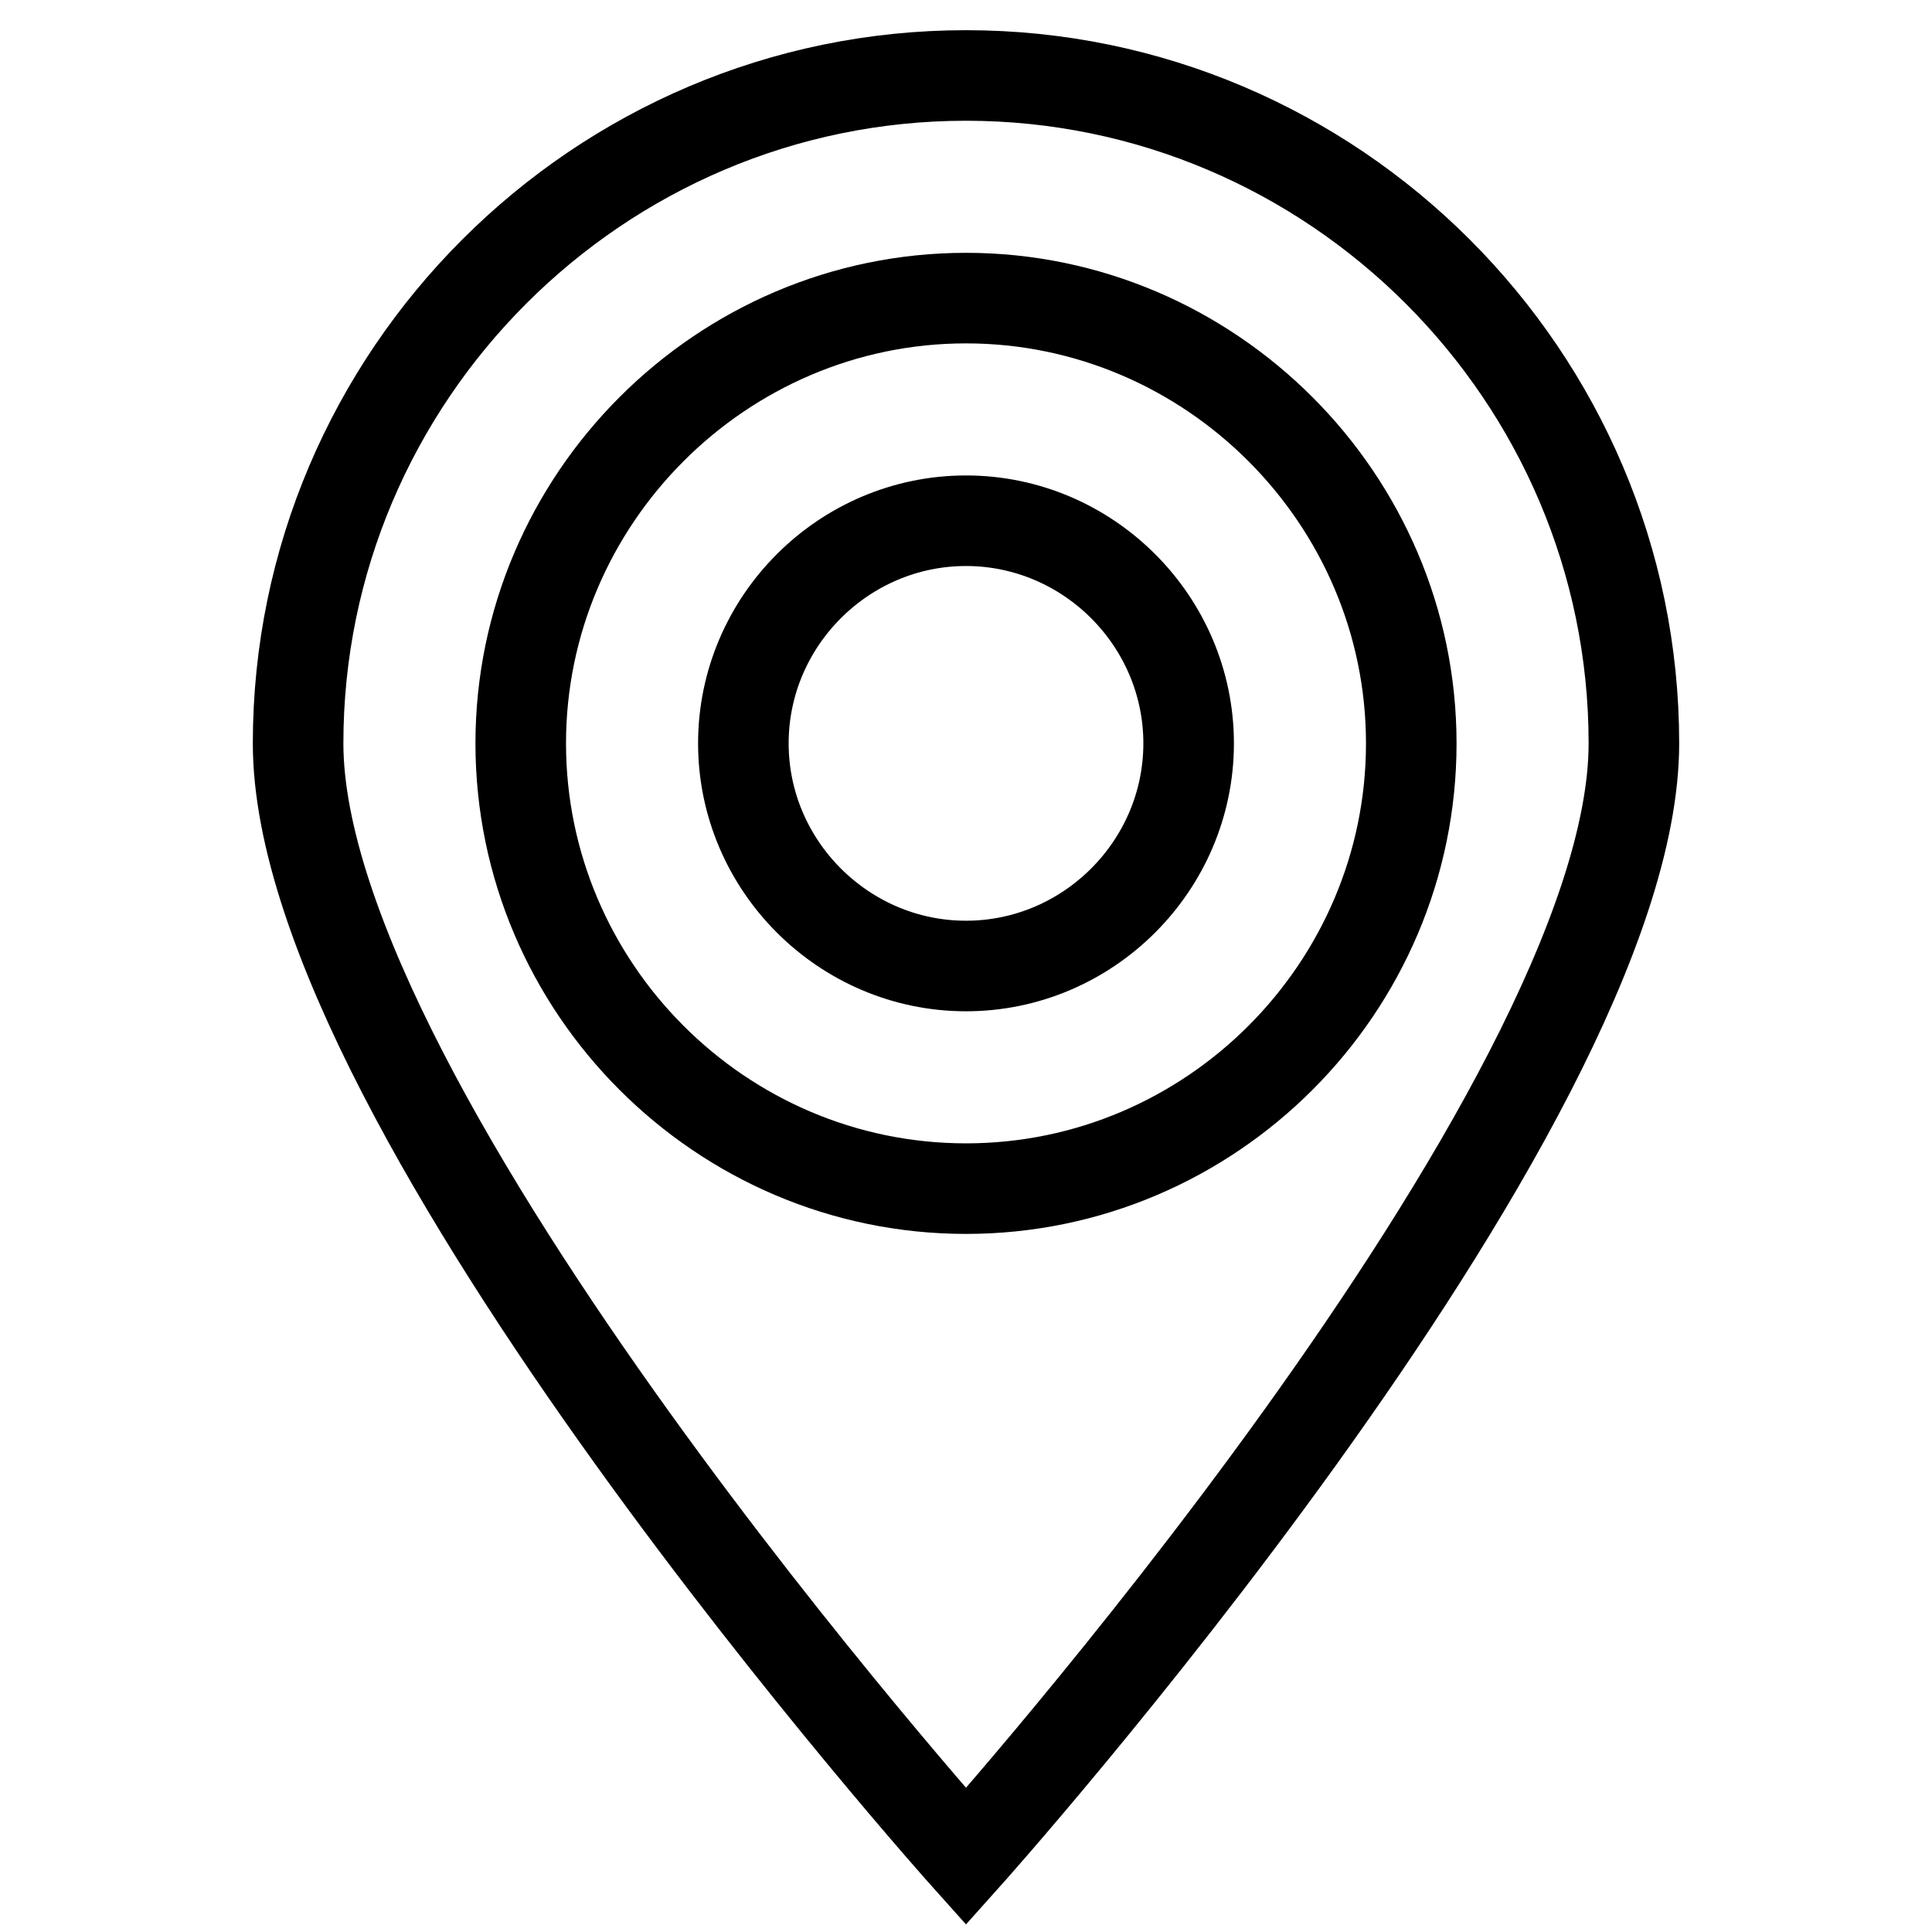 <?xml version="1.0" encoding="utf-8"?>
<!-- Svg Vector Icons : http://www.onlinewebfonts.com/icon -->
<!DOCTYPE svg PUBLIC "-//W3C//DTD SVG 1.1//EN" "http://www.w3.org/Graphics/SVG/1.1/DTD/svg11.dtd">
<svg version="1.1" xmlns="http://www.w3.org/2000/svg" xmlns:xlink="http://www.w3.org/1999/xlink" x="0px" y="0px" viewBox="0 0 256 256" enable-background="new 0 0 256 256" xml:space="preserve">
<g><g><path stroke-width="12" fill-opacity="0" stroke="#000000"  d="M128,10c-48.7,0-88.5,39.8-88.5,88.5C39.5,147.2,128,246,128,246s88.5-98.8,88.5-147.5C216.5,49.8,176.7,10,128,10z M128,157.5c-32.5,0-59-26.6-59-59c0-32.4,26.6-59,59-59s59,26.6,59,59C187,130.9,160.5,157.5,128,157.5z M128,69c-16.2,0-29.5,13.3-29.5,29.5c0,16.2,13.3,29.5,29.5,29.5c16.2,0,29.5-13.3,29.5-29.5C157.5,82.3,144.2,69,128,69z"/></g></g>
</svg>